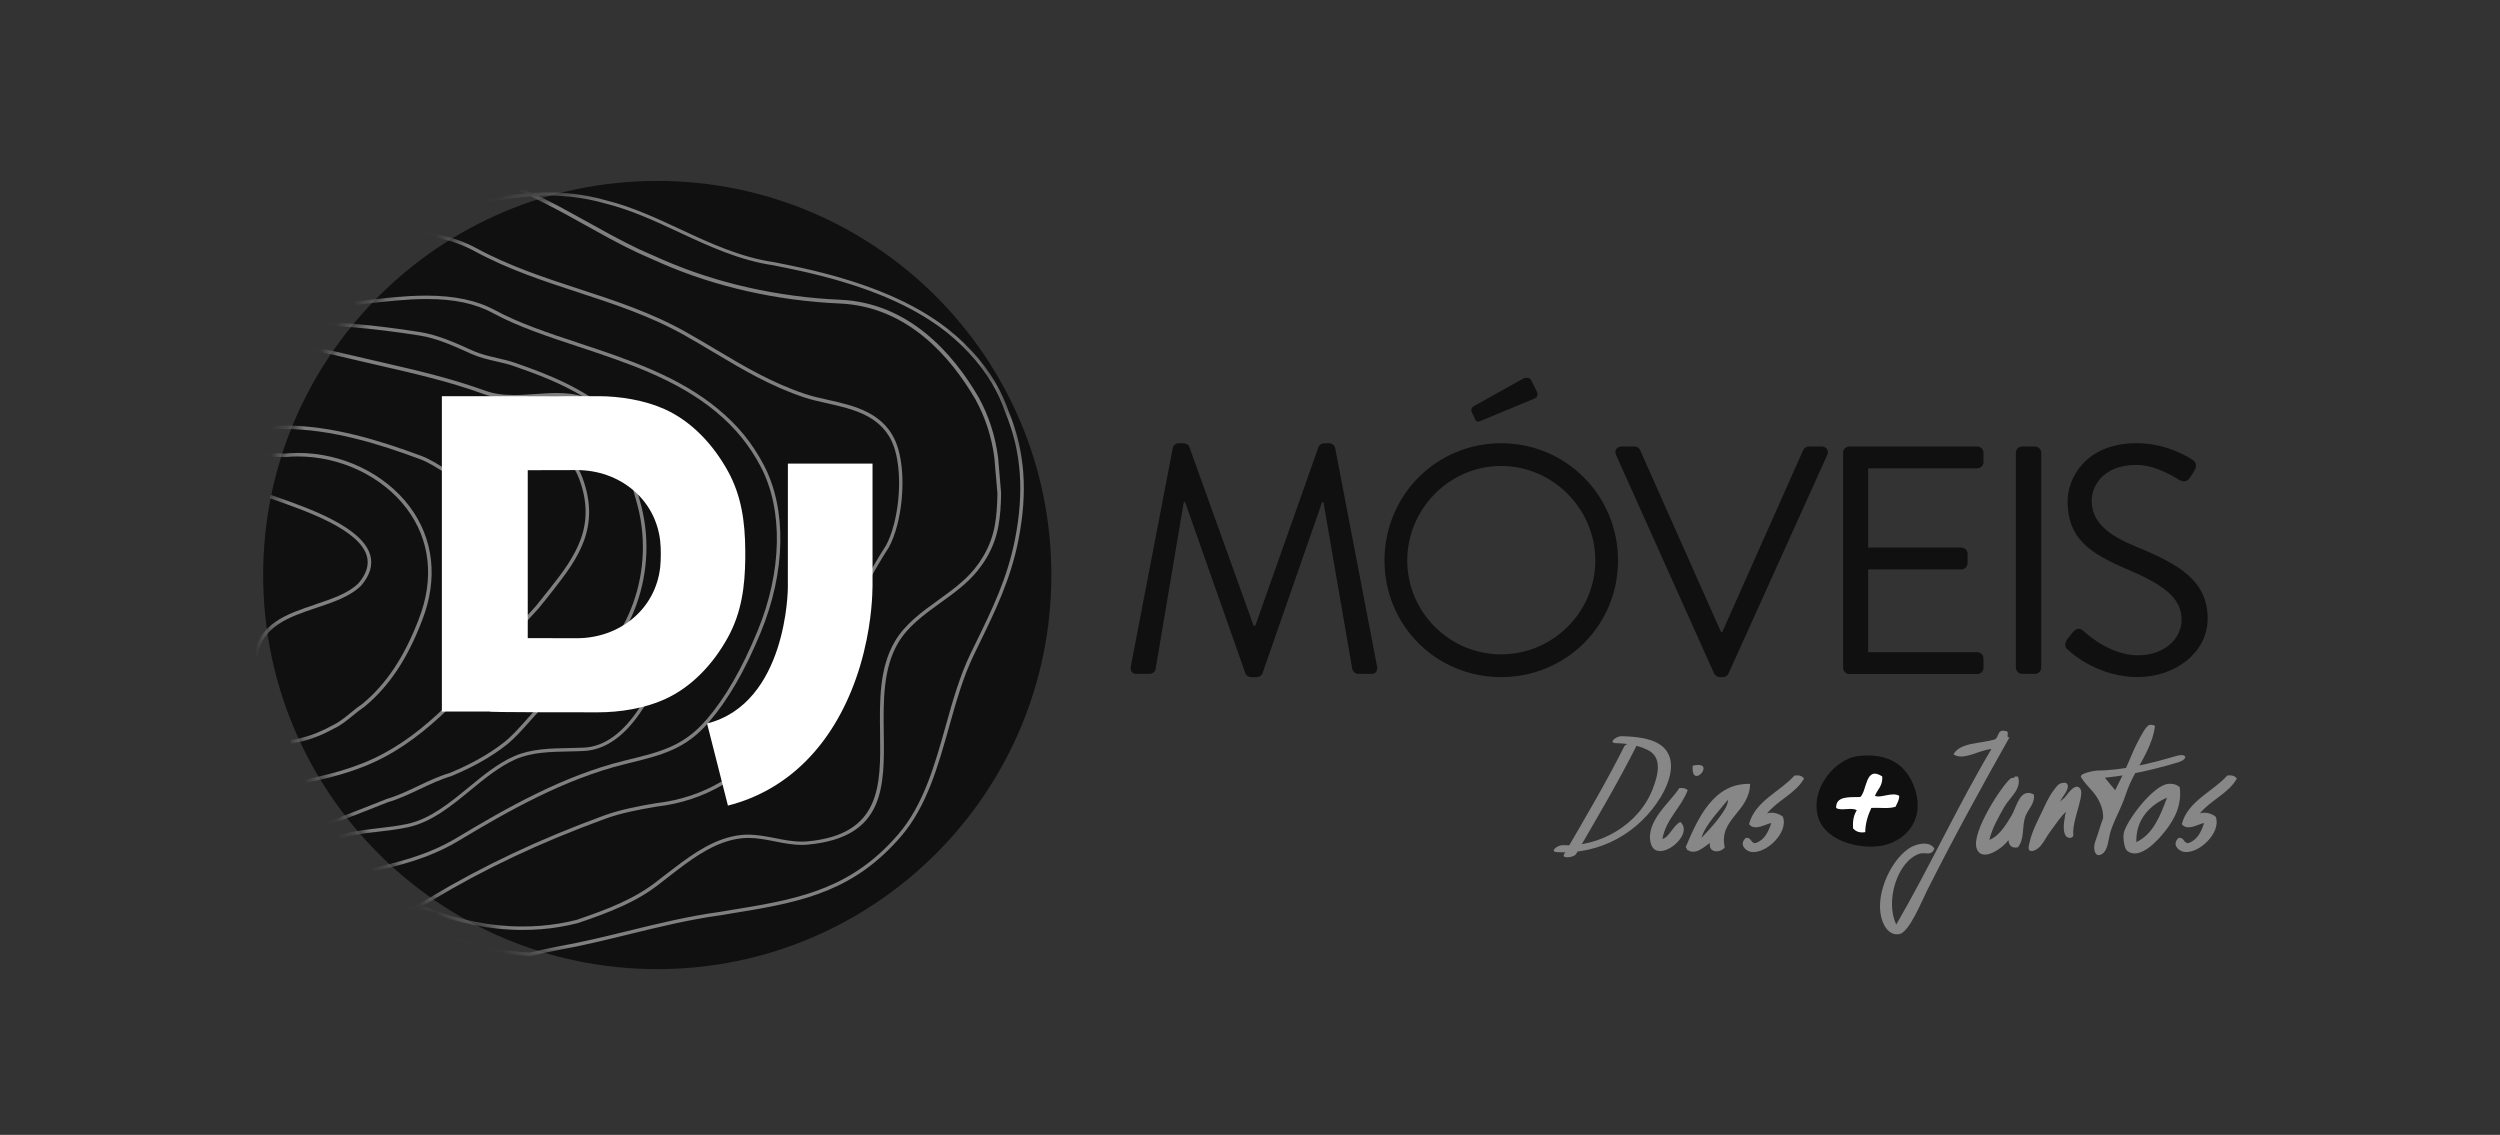 <?xml version="1.0" encoding="UTF-8"?> <svg xmlns="http://www.w3.org/2000/svg" width="152" height="69" viewBox="0 0 152 69" fill="none"><rect x="0" y="0" width="152" height="69" fill="#333333" stroke="none"/><path fill-rule="evenodd" clip-rule="evenodd" d="M121.084 45.539C120.338 45.594 119.364 46.278 118.77 45.862C119.179 45.134 120.399 45.221 121.279 44.96C121.551 44.844 121.413 44.323 121.92 44.446C122.26 44.46 121.891 44.844 122.177 44.83C120.602 47.618 118.784 50.924 117.162 54.154C116.843 54.788 116.086 56.671 115.489 56.791C114.841 56.917 114.431 56.24 114.33 55.505C114.109 53.912 115.293 51.779 116.452 51.391C116.749 51.29 117.307 51.163 117.611 51.583C117.441 52.087 117.046 51.789 116.709 51.905C115.355 52.358 114.605 54.788 115.293 56.211C117.31 52.742 119.034 48.98 121.08 45.539H121.084Z" fill="#878787"></path><path fill-rule="evenodd" clip-rule="evenodd" d="M109.684 47.339C109.152 48.266 108.08 48.65 107.435 49.461C107.754 49.334 108.192 49.476 108.399 49.657C108.775 50.638 107.291 52.014 106.403 51.779C106.106 51.699 105.723 51.337 106.146 50.942C106.49 50.895 106.429 51.261 106.726 51.264C107.272 51.084 107.515 50.595 107.692 50.044C107.457 50.044 106.689 50.573 106.342 50.109C106.7 48.704 108.243 48.125 109.105 47.151C109.398 47.115 109.586 47.183 109.684 47.343V47.339Z" fill="#878787"></path><path fill-rule="evenodd" clip-rule="evenodd" d="M136 47.339C135.468 48.266 134.396 48.65 133.751 49.461C134.07 49.334 134.508 49.476 134.714 49.657C135.091 50.638 133.606 52.014 132.719 51.779C132.426 51.699 132.038 51.337 132.462 50.942C132.81 50.895 132.744 51.261 133.041 51.264C133.588 51.084 133.831 50.595 134.005 50.044C133.766 50.044 133.001 50.573 132.654 50.109C133.012 48.704 134.555 48.125 135.42 47.151C135.71 47.115 135.902 47.183 136 47.343V47.339Z" fill="#878787"></path><path fill-rule="evenodd" clip-rule="evenodd" d="M122.689 47.209C122.957 47.962 122.179 48.49 121.853 49.073C121.498 49.707 121.129 50.337 120.951 51.065C121.491 50.87 121.903 50.261 122.302 49.588C122.613 49.059 122.812 47.868 123.653 48.302C123.75 48.845 123.305 49.186 123.138 49.653C122.925 50.247 123.109 50.989 122.689 51.518C122.269 51.597 122.146 51.373 122.11 51.069C121.831 51.521 120.495 52.499 120.18 51.583C119.843 50.594 121.748 47.719 122.237 47.339C122.345 47.256 122.505 47.335 122.494 47.212H122.686L122.689 47.209Z" fill="#878787"></path><path fill-rule="evenodd" clip-rule="evenodd" d="M102.613 48.045C102.196 49.131 101.32 49.754 101.07 51.004C101.465 50.949 101.718 50.196 102.163 49.975C103.083 50.776 100.711 52.619 100.364 51.261C100.023 49.928 101.624 48.708 102.098 47.918C102.345 47.886 102.508 47.936 102.613 48.045V48.045Z" fill="#878787"></path><path fill-rule="evenodd" clip-rule="evenodd" d="M132.527 47.853C132.339 47.712 132.14 47.629 131.821 47.661C130.876 47.755 129.217 50.008 129.12 50.681C129.08 50.953 129.149 51.569 129.312 51.71C130.097 52.391 131.303 50.964 131.626 50.551C132.223 49.794 132.668 48.947 132.527 47.85V47.853ZM129.891 51.199C129.84 49.859 130.702 48.943 131.756 48.498C131.339 49.602 130.923 50.707 129.891 51.199Z" fill="#878787"></path><path fill-rule="evenodd" clip-rule="evenodd" d="M102.916 46.553C104.459 46.195 102.797 48.129 102.916 46.553V46.553Z" fill="#878787"></path><path fill-rule="evenodd" clip-rule="evenodd" d="M106.407 47.661C104.205 47.593 103.239 49.725 102.485 51.518C102.536 51.532 102.561 51.572 102.551 51.645C103.105 52.054 103.608 51.46 103.966 51.257C103.854 51.909 104.665 51.851 104.864 51.514C104.477 49.798 106.375 49.367 106.407 47.658V47.661ZM103.449 50.942C103.691 50.131 104.499 49.331 105.056 48.628C105.125 49.153 103.966 50.413 103.449 50.942V50.942Z" fill="#878787"></path><path fill-rule="evenodd" clip-rule="evenodd" d="M129.101 48.704C129.275 48.244 129.413 47.785 129.644 47.343C130.177 46.307 130.875 45.322 131.024 44.138C130.948 44.084 130.85 44.055 130.702 44.073C130.474 44.105 130.111 44.855 130.01 45.043C129.811 45.409 129.644 45.793 129.485 46.18C129.195 46.886 128.858 47.524 128.522 48.205C128.12 49.027 127.801 49.863 127.54 50.739C127.446 51.051 127.276 51.341 127.341 51.681C127.395 51.96 127.558 52.09 127.819 51.913C128.17 51.674 128.181 51.073 128.283 50.696C128.449 50.088 128.753 49.534 128.996 48.958C129.032 48.874 129.065 48.791 129.097 48.708L129.101 48.704Z" fill="#878787"></path><path fill-rule="evenodd" clip-rule="evenodd" d="M125.263 48.751C125.285 48.683 125.488 48.549 125.542 48.48C125.636 48.367 125.719 48.248 125.814 48.139C125.969 47.958 126.284 47.654 126.487 47.966C126.588 48.121 126.527 48.429 126.487 48.603C126.433 48.853 126.364 49.095 126.295 49.342C126.187 49.736 126.067 50.156 126.049 50.569C126.045 50.7 126.11 50.834 125.969 50.913C125.875 50.968 125.73 50.946 125.651 50.873C125.531 50.768 125.498 50.591 125.484 50.443C125.466 50.24 125.484 50.033 125.52 49.831C125.538 49.729 125.56 49.4 125.643 49.331C125.299 49.617 124.977 50.135 124.615 50.616C124.416 50.884 124.278 51.196 124.054 51.446C123.934 51.576 123.739 51.724 123.561 51.742C123.235 51.775 123.355 51.424 123.395 51.228C123.539 50.558 123.873 49.943 124.166 49.327C124.372 48.896 124.564 48.447 124.854 48.063C124.963 47.919 125.089 47.716 125.259 47.643C125.379 47.593 125.632 47.535 125.701 47.694C125.835 48.016 125.354 48.458 125.259 48.744L125.263 48.751Z" fill="#878787"></path><path fill-rule="evenodd" clip-rule="evenodd" d="M114.784 51.326C116.33 50.808 117.014 49.356 116.337 47.719C115.714 46.209 114.443 45.811 113.02 45.963C111.532 46.122 110.043 47.998 110.543 49.682C111.025 51.301 113.516 51.75 114.784 51.326V51.326Z" fill="#101010"></path><path fill-rule="evenodd" clip-rule="evenodd" d="M114.44 47.209C114.483 47.788 114.143 47.994 113.998 48.386C114.327 48.552 115.048 48.128 115.472 48.386C115.468 48.675 115.341 48.845 115.251 49.048C114.874 49.186 114.27 49.095 113.777 49.121C113.56 49.581 113.404 50.109 113.408 50.594C113.027 50.656 112.828 50.536 112.669 50.374C112.629 49.892 112.716 49.541 112.89 49.269C112.633 49.059 111.901 49.327 111.637 49.121C111.615 48.389 112.419 48.476 113.111 48.458C113.527 48.045 113.404 46.542 114.436 47.205L114.44 47.209Z" fill="white"></path><path d="M128.684 49.515C128.713 49.486 128.739 49.454 128.757 49.425C128.92 49.15 128.938 48.78 128.836 48.483C128.735 48.19 128.529 47.944 128.326 47.716C128.271 47.65 127.707 46.944 127.714 46.941C127.388 47.078 127.066 47.212 126.74 47.35C128.605 47.343 130.614 46.89 132.396 46.361C133.08 46.158 132.983 45.764 132.291 45.97C130.799 46.412 129.057 46.843 127.504 46.85C127.399 46.85 126.381 47.013 126.53 47.259C126.732 47.596 127.019 47.868 127.272 48.168C127.591 48.548 127.862 49.106 127.87 49.609C127.87 49.773 127.855 49.906 128.065 49.852C128.257 49.801 128.547 49.66 128.684 49.519V49.515Z" fill="#878787"></path><path d="M98.259 45.184C98.926 45.203 99.574 45.3 100.179 45.597C101.127 46.061 100.78 47.201 100.483 47.973C99.643 50.149 97.245 51.518 95.004 51.388C94.721 51.373 94.156 51.782 94.689 51.811C97.267 51.96 99.639 50.663 100.986 48.436C101.49 47.603 101.957 46.296 101.196 45.496C100.588 44.855 99.396 44.782 98.574 44.761C98.292 44.754 97.727 45.17 98.259 45.184V45.184Z" fill="#878787"></path><path d="M98.752 45.387C97.626 47.625 96.351 49.776 95.094 51.942C94.924 52.239 95.706 52.13 95.822 51.931C97.101 49.729 98.393 47.545 99.538 45.271C99.635 45.076 98.868 45.152 98.752 45.383V45.387Z" fill="#878787"></path><path d="M63.923 34.962C63.923 21.73 53.194 11 39.962 11C26.73 11 16 21.73 16 34.962C16 48.194 26.73 58.923 39.962 58.923C53.194 58.923 63.923 48.197 63.923 34.962Z" fill="#101010"></path><mask id="mask0_901_1962" style="mask-type:alpha" maskUnits="userSpaceOnUse" x="16" y="11" width="48" height="48"><path d="M63.924 34.962C63.924 21.73 53.194 11 39.962 11C26.73 11 16 21.73 16 34.962C16 48.194 26.73 58.923 39.962 58.923C53.194 58.923 63.924 48.197 63.924 34.962Z" fill="#D51224"></path></mask><g mask="url(#mask0_901_1962)"><path d="M42.938 43.769C41.573 45.362 40.15 45.713 38.18 46.195L37.93 46.256C34.233 47.169 30.764 49.142 27.805 50.92C25.955 52.032 24.119 52.449 22.174 52.89H22.16C21.291 53.09 20.393 53.292 19.491 53.564L19.44 53.578L19.502 53.781L19.552 53.767C20.451 53.499 21.341 53.296 22.218 53.097C24.18 52.651 26.034 52.231 27.914 51.102C30.861 49.331 34.309 47.368 37.981 46.463L38.231 46.401C40.24 45.909 41.689 45.55 43.101 43.906C44.282 42.526 45.285 40.795 46.252 38.453C47.78 34.752 47.845 30.942 46.433 28.262C46.1 27.625 45.705 27.024 45.263 26.474C44.8 25.905 44.264 25.369 43.673 24.88C41.244 22.863 38.173 21.849 35.207 20.864C33.335 20.245 31.568 19.658 30.094 18.858C28.997 18.264 27.631 17.974 25.915 17.974C24.669 17.974 23.42 18.119 22.2 18.257C21.32 18.358 20.487 18.453 19.697 18.492H19.643L19.654 18.71H19.708C20.505 18.666 21.338 18.572 22.232 18.467C23.46 18.326 24.731 18.181 25.948 18.181C27.62 18.181 28.906 18.456 29.992 19.046C31.481 19.854 33.259 20.444 35.138 21.067C38.086 22.045 41.139 23.051 43.539 25.043C44.119 25.521 44.64 26.05 45.097 26.608C45.531 27.147 45.919 27.737 46.245 28.36C47.628 30.986 47.559 34.73 46.056 38.373C45.097 40.694 44.108 42.41 42.942 43.772L42.938 43.769Z" fill="#808080"></path><path d="M17.086 51.435L17.097 51.63H17.151C18.375 51.569 19.415 51.384 20.421 51.047C21.261 50.768 22.148 50.667 23.007 50.566C23.604 50.497 24.22 50.424 24.817 50.294C26.244 49.983 27.446 48.998 28.609 48.041C29.478 47.328 30.376 46.593 31.343 46.166C32.335 45.731 33.487 45.709 34.605 45.688C34.917 45.68 35.214 45.677 35.507 45.659C36.829 45.593 38.038 44.724 39.099 43.073C42.768 37.37 43.55 32.716 41.417 29.244C41.015 28.675 40.533 28.128 39.987 27.625C39.614 27.205 39.219 26.803 38.77 26.39C38.375 26.024 37.937 25.648 37.434 25.242C35.341 23.551 33.519 22.834 31.357 22.074C30.984 21.943 30.601 21.853 30.231 21.77C29.735 21.654 29.221 21.538 28.721 21.31C27.685 20.842 26.617 20.357 25.502 20.183C22.692 19.745 20.258 19.532 18.06 19.532C17.51 19.532 16.956 19.546 16.42 19.571H16.365L16.376 19.789H16.431C16.963 19.76 17.513 19.745 18.064 19.745C20.251 19.745 22.67 19.955 25.469 20.393C26.555 20.56 27.613 21.042 28.634 21.505C29.148 21.737 29.673 21.86 30.188 21.976C30.55 22.059 30.926 22.146 31.285 22.273C32.73 22.78 34.055 23.276 35.431 24.098C34.971 23.96 34.457 23.895 33.849 23.895C33.414 23.895 32.98 23.928 32.552 23.957C32.129 23.989 31.69 24.018 31.256 24.018C30.557 24.018 29.999 23.935 29.5 23.754C27.41 22.997 25.36 22.523 23.188 22.023C22.659 21.9 22.13 21.78 21.598 21.654L21.537 21.639C20.026 21.281 18.6 20.94 17.032 20.911C16.42 20.9 15.775 20.944 15.203 20.984C14.678 21.02 14.138 21.056 13.602 21.056C13.034 21.056 12.545 21.013 12.103 20.929L12.053 20.919L12.013 21.128L12.067 21.139C12.523 21.23 13.027 21.273 13.606 21.273C14.149 21.273 14.692 21.237 15.225 21.201C15.815 21.161 16.431 21.118 17.028 21.132C18.574 21.161 19.99 21.498 21.486 21.856L21.547 21.871C22.036 21.987 22.525 22.099 23.01 22.211L23.141 22.24C25.303 22.74 27.345 23.207 29.424 23.964C29.949 24.156 30.528 24.243 31.252 24.243C31.694 24.243 32.139 24.21 32.574 24.178C33.027 24.145 33.454 24.112 33.881 24.112C34.772 24.112 35.815 24.232 36.789 25.119C37.405 25.68 37.727 26.144 37.897 26.712C38.02 27.114 38.071 27.574 38.136 28.161C38.162 28.382 38.187 28.621 38.227 28.903C38.404 29.45 38.553 29.953 38.683 30.446C39.914 34.625 38.263 39.224 34.754 41.378L34.736 41.393C34.33 41.672 33.91 41.958 33.53 42.248C32.976 42.671 32.491 43.218 32.02 43.747C31.589 44.232 31.144 44.735 30.655 45.126C30.195 45.492 29.655 45.847 29.054 46.18C28.547 46.459 27.979 46.731 27.37 46.988C26.718 47.176 26.056 47.487 25.411 47.795C24.785 48.092 24.137 48.396 23.514 48.574C22.833 48.849 22.203 49.099 21.587 49.334C20.917 49.595 20.265 49.841 19.657 50.066C19.078 50.279 18.502 50.551 17.948 50.812C17.503 51.022 17.046 51.235 16.59 51.416C16.253 51.554 15.913 51.761 15.58 51.963C15.015 52.307 14.377 52.698 13.747 52.673H13.693L13.686 52.883H13.74C13.765 52.883 13.791 52.883 13.816 52.883C14.475 52.883 15.094 52.507 15.695 52.141C16.032 51.934 16.351 51.742 16.673 51.612C16.811 51.558 16.952 51.496 17.09 51.438L17.086 51.435ZM17.13 51.416C17.434 51.282 17.738 51.141 18.038 51C18.589 50.743 19.161 50.475 19.733 50.261C20.356 50.033 21.008 49.787 21.667 49.53C22.301 49.284 22.931 49.034 23.586 48.773C24.213 48.596 24.864 48.288 25.505 47.987C26.139 47.687 26.794 47.379 27.443 47.187C28.066 46.926 28.645 46.651 29.159 46.365C29.771 46.028 30.318 45.666 30.789 45.293C31.292 44.891 31.745 44.38 32.183 43.888C32.646 43.367 33.124 42.831 33.664 42.418C34.044 42.128 34.468 41.838 34.873 41.559C38.459 39.358 40.15 34.661 38.889 30.392C38.759 29.892 38.611 29.385 38.437 28.86C38.404 28.599 38.375 28.36 38.35 28.139C38.281 27.545 38.23 27.075 38.104 26.654C37.991 26.289 37.825 25.963 37.568 25.633C37.959 25.956 38.306 26.26 38.629 26.557C39.067 26.966 39.462 27.364 39.838 27.784C40.381 28.284 40.852 28.82 41.243 29.37C43.325 32.76 42.547 37.337 38.926 42.968C37.901 44.558 36.749 45.394 35.5 45.456C35.21 45.47 34.917 45.478 34.598 45.481C33.465 45.503 32.292 45.525 31.263 45.977C30.267 46.412 29.358 47.158 28.482 47.882C27.338 48.82 26.157 49.791 24.781 50.091C24.191 50.218 23.579 50.29 22.981 50.359C22.116 50.461 21.218 50.562 20.36 50.848C19.371 51.178 18.35 51.358 17.144 51.416H17.137H17.13Z" fill="#808080"></path><path d="M16.84 48.031C17.448 47.864 18.057 47.73 18.647 47.596C19.353 47.437 20.084 47.274 20.801 47.06C21.269 46.922 21.703 46.774 22.127 46.604C25.621 45.228 28.142 42.291 30.582 39.445C31.281 38.63 32.005 37.786 32.737 37C33.02 36.656 33.316 36.287 33.639 35.874C33.997 35.414 34.377 34.922 34.707 34.422C35.069 33.868 35.33 33.357 35.511 32.861C35.724 32.271 35.822 31.688 35.819 31.087C35.811 30.417 35.674 29.736 35.399 29.008C35.102 28.223 34.598 27.676 33.983 27.473C33.44 27.292 32.813 27.393 32.255 27.748C31.868 27.998 31.582 28.338 31.299 28.668C31.198 28.787 31.093 28.914 30.981 29.034C30.64 29.403 30.227 29.74 29.532 29.678C28.869 29.624 28.185 29.222 27.599 28.849C27.483 28.777 27.367 28.701 27.251 28.625C26.711 28.277 26.154 27.915 25.6 27.712C23.134 26.799 20.215 25.869 17.253 25.869C16.985 25.869 16.72 25.876 16.46 25.89H16.405L16.416 26.108H16.471C16.731 26.09 16.995 26.082 17.264 26.082C20.179 26.082 23.076 27.006 25.523 27.911C26.056 28.107 26.603 28.462 27.135 28.802C27.251 28.878 27.367 28.95 27.486 29.026C28.095 29.41 28.804 29.827 29.514 29.888C30.303 29.957 30.76 29.584 31.14 29.175C31.252 29.055 31.365 28.918 31.466 28.798C31.734 28.48 32.009 28.15 32.371 27.922C32.875 27.6 33.436 27.509 33.917 27.669C34.472 27.853 34.924 28.353 35.199 29.077C35.467 29.78 35.598 30.435 35.605 31.083C35.609 31.663 35.514 32.217 35.308 32.785C35.134 33.267 34.877 33.763 34.526 34.303C34.204 34.799 33.827 35.284 33.468 35.74C33.146 36.149 32.853 36.519 32.574 36.859C31.839 37.649 31.115 38.492 30.416 39.311C27.993 42.132 25.491 45.05 22.044 46.408C21.623 46.575 21.196 46.723 20.736 46.861C20.019 47.071 19.295 47.238 18.578 47.397C17.991 47.531 17.387 47.665 16.778 47.831L16.728 47.846L16.782 48.052L16.833 48.038L16.84 48.031Z" fill="#808080"></path><path d="M16.138 27.56C15.75 27.56 15.352 27.574 14.954 27.593H14.899L14.91 27.806H14.964C15.363 27.785 15.757 27.774 16.141 27.77H16.297C16.641 27.77 16.978 27.777 17.311 27.792C17.575 27.766 17.843 27.752 18.111 27.752C20.711 27.752 23.246 28.965 24.72 30.913C26.154 32.807 26.418 35.194 25.466 37.631C24.59 39.934 23.5 41.574 22.04 42.791C21.776 42.968 21.53 43.167 21.291 43.363C20.925 43.663 20.577 43.942 20.175 44.123C19.346 44.58 18.564 44.855 17.709 44.989L17.655 44.996L17.688 45.206L17.742 45.199C18.622 45.061 19.426 44.779 20.27 44.312C20.689 44.127 21.052 43.834 21.439 43.519C21.667 43.33 21.906 43.139 22.171 42.961C23.666 41.719 24.778 40.05 25.669 37.707C26.646 35.201 26.371 32.742 24.894 30.783C23.38 28.78 20.784 27.538 18.118 27.538C17.847 27.538 17.575 27.553 17.314 27.578C16.992 27.564 16.659 27.556 16.319 27.556H16.152L16.138 27.56Z" fill="#808080"></path><path d="M19.168 36.754C17.462 37.323 15.699 37.913 15.434 39.926L15.427 39.981L15.637 40.01L15.645 39.955C15.891 38.076 17.589 37.507 19.233 36.957C20.294 36.602 21.297 36.265 21.967 35.595C22.492 34.976 22.677 34.361 22.514 33.767C22.05 32.061 18.82 30.92 16.89 30.24L16.481 30.095L16.409 30.294L16.818 30.439C18.708 31.105 21.873 32.224 22.308 33.821C22.449 34.342 22.279 34.893 21.808 35.45C21.181 36.077 20.2 36.403 19.164 36.751L19.168 36.754Z" fill="#808080"></path><path d="M61.338 25.043C61.121 24.413 60.842 23.801 60.505 23.229C59.741 21.929 58.532 20.629 57.181 19.666C55.106 18.184 52.328 17.076 48.696 16.276C48.428 16.218 48.16 16.16 47.892 16.106L47.653 16.059C47.465 16.023 47.277 15.983 47.085 15.943C45.032 15.65 43.17 14.784 41.371 13.944C39.94 13.278 38.466 12.59 36.902 12.195C36.529 12.086 36.145 11.996 35.761 11.923C34.657 11.713 33.491 11.645 32.307 11.721L32.169 11.655C32.046 11.598 31.923 11.536 31.792 11.482C30.739 11.058 29.587 11 28.602 11C28.236 11 27.867 11.007 27.509 11.018H27.494C27.143 11.025 26.781 11.036 26.429 11.036H26.357V11.25H26.411C26.773 11.246 27.15 11.239 27.512 11.232C27.871 11.225 28.24 11.214 28.602 11.214C29.565 11.214 30.692 11.268 31.713 11.67C31.767 11.695 31.821 11.721 31.879 11.746C31.217 11.807 30.543 11.916 29.877 12.065C29.612 11.931 29.301 11.876 28.921 11.898C28.551 11.92 28.168 12.014 27.842 12.101L27.791 12.115L27.845 12.322L27.896 12.307C28.211 12.22 28.58 12.13 28.932 12.112C29.283 12.09 29.569 12.144 29.808 12.275L29.844 12.293L29.884 12.286C30.67 12.108 31.47 11.989 32.263 11.934C33.375 12.459 34.45 13.053 35.548 13.665L35.58 13.683C36.051 13.944 36.536 14.216 37.014 14.473C37.677 14.831 38.238 15.117 38.778 15.371C39.259 15.588 39.741 15.798 40.233 16.015C43.507 17.442 47.251 18.286 51.057 18.453C55.182 18.634 57.818 21.723 59.303 24.279C59.6 24.811 59.846 25.384 60.042 25.977C60.237 26.586 60.382 27.223 60.462 27.868C60.487 28.244 60.523 28.588 60.552 28.936C60.581 29.236 60.614 29.606 60.643 29.99C60.636 30.747 60.585 31.355 60.491 31.909C60.367 32.597 60.143 33.216 59.795 33.803C59.64 34.067 59.459 34.328 59.256 34.581C58.651 35.331 57.836 35.918 57.043 36.49C56.051 37.203 55.026 37.942 54.403 39.007C53.455 40.625 53.48 42.635 53.509 44.576C53.552 47.745 53.592 50.736 49.095 51.156C48.982 51.167 48.863 51.17 48.743 51.17C48.2 51.17 47.657 51.065 47.132 50.96C46.6 50.855 46.046 50.747 45.484 50.747C45.336 50.747 45.187 50.754 45.05 50.768C43.511 50.938 42.196 51.858 40.98 52.785C40.842 52.89 40.708 52.995 40.574 53.097L40.541 53.122C40.389 53.242 40.233 53.358 40.078 53.477C38.636 54.65 36.953 55.28 35.066 55.925C34.711 56.016 34.338 56.095 33.954 56.157C33.241 56.273 32.506 56.331 31.767 56.331C29.833 56.331 27.881 55.943 25.959 55.172H25.941C25.825 55.154 25.705 55.143 25.582 55.132C25.814 55.009 26.042 54.878 26.266 54.744C29.489 52.807 32.835 51.232 36.793 49.783C37.246 49.617 37.749 49.475 38.329 49.345C38.832 49.233 39.321 49.146 39.904 49.045C46.064 48.335 48.823 43.008 51.492 37.851C52.339 36.218 53.136 34.676 54.041 33.281C54.24 32.912 54.414 32.456 54.552 31.924C54.975 30.287 54.975 28.357 54.556 27.118C53.867 25.097 51.97 24.674 50.297 24.301C49.822 24.196 49.377 24.094 48.986 23.964C46.933 23.28 45.289 22.302 43.547 21.263L43.532 21.255C42.953 20.908 42.352 20.553 41.722 20.198C39.621 19.01 37.38 18.279 35.207 17.569C33.129 16.888 30.981 16.186 28.953 15.085C27.606 14.353 25.93 13.998 23.819 13.998C22.29 13.998 20.748 14.176 19.259 14.346L19.267 14.4L19.248 14.35C18.162 14.473 17.141 14.592 16.167 14.639H16.113L16.123 14.853H16.178C17.166 14.802 18.195 14.683 19.285 14.556C20.798 14.382 22.363 14.201 23.862 14.201C25.926 14.201 27.512 14.542 28.852 15.269C30.898 16.381 33.053 17.087 35.146 17.772C37.3 18.478 39.531 19.206 41.617 20.383C42.254 20.741 42.855 21.1 43.438 21.447C45.191 22.49 46.846 23.479 48.921 24.17C49.323 24.304 49.775 24.406 50.253 24.511C51.872 24.873 53.712 25.282 54.36 27.187C54.769 28.389 54.766 30.272 54.353 31.869C54.219 32.383 54.056 32.825 53.864 33.173C52.959 34.571 52.158 36.117 51.311 37.754C48.667 42.86 45.933 48.139 39.882 48.835C39.321 48.932 38.814 49.019 38.289 49.139C37.699 49.269 37.184 49.418 36.724 49.584C32.81 51.015 29.355 52.644 26.161 54.56C25.846 54.748 25.52 54.929 25.166 55.107C24.644 55.089 24.155 55.117 23.732 55.194C22.928 55.338 22.25 55.653 21.722 56.128L21.682 56.164L21.823 56.323L21.863 56.287C22.363 55.838 23.007 55.541 23.771 55.404C24.058 55.349 24.383 55.32 24.735 55.317C22.928 56.15 21.124 56.559 19.212 56.993C18.144 57.236 17.036 57.486 15.921 57.822L15.87 57.837L15.931 58.04L15.982 58.025C17.094 57.692 18.198 57.442 19.267 57.2C21.316 56.733 23.257 56.294 25.216 55.32C25.473 55.331 25.698 55.349 25.912 55.374C27.845 56.15 29.819 56.541 31.778 56.541C32.531 56.541 33.277 56.483 34.001 56.363C34.389 56.298 34.773 56.218 35.138 56.124C37.054 55.472 38.756 54.831 40.223 53.64C40.382 53.52 40.541 53.397 40.701 53.271L40.816 53.18C40.918 53.1 41.019 53.024 41.121 52.945C42.312 52.036 43.601 51.13 45.086 50.968C45.216 50.953 45.354 50.946 45.495 50.946C46.038 50.946 46.581 51.051 47.107 51.156C47.639 51.261 48.193 51.37 48.754 51.37C48.881 51.37 49.008 51.362 49.127 51.351C53.817 50.913 53.777 47.828 53.733 44.558C53.708 42.646 53.683 40.665 54.599 39.101C55.2 38.076 56.207 37.352 57.181 36.649C57.981 36.073 58.81 35.476 59.433 34.705C59.643 34.444 59.832 34.172 59.991 33.901C60.349 33.292 60.585 32.648 60.712 31.938C60.809 31.373 60.86 30.747 60.867 29.972C60.838 29.588 60.806 29.24 60.777 28.903C60.748 28.588 60.715 28.23 60.686 27.835C60.603 27.172 60.458 26.521 60.255 25.898C60.06 25.293 59.803 24.706 59.502 24.16C57.988 21.556 55.301 18.409 51.079 18.224C47.298 18.058 43.583 17.221 40.331 15.805C39.842 15.592 39.361 15.382 38.879 15.164C38.347 14.911 37.789 14.629 37.127 14.27C36.634 14.002 36.138 13.727 35.66 13.462C34.675 12.916 33.708 12.38 32.719 11.898C33.759 11.858 34.765 11.934 35.729 12.115C36.105 12.188 36.482 12.278 36.851 12.383C38.398 12.774 39.864 13.459 41.287 14.121C43.098 14.965 44.974 15.838 47.049 16.135C47.219 16.171 47.389 16.207 47.559 16.24L47.849 16.298C48.117 16.352 48.381 16.41 48.649 16.468C52.252 17.265 55.005 18.358 57.058 19.825C58.383 20.77 59.575 22.045 60.321 23.323C60.65 23.881 60.922 24.482 61.135 25.105C62.099 27.448 62.283 29.888 61.711 32.789C61.244 35.164 60.335 37.026 59.281 39.184L59.017 39.724C58.358 41.081 57.916 42.646 57.492 44.16C56.833 46.51 56.149 48.936 54.624 50.714C51.868 53.919 48.852 54.618 44.894 55.255C44.517 55.317 44.137 55.378 43.761 55.443C41.852 55.704 39.984 56.16 38.166 56.606C36.764 56.95 35.312 57.301 33.856 57.562C33.578 57.616 33.303 57.674 33.024 57.732C32.748 57.79 32.484 57.851 32.212 57.917C31.669 57.888 31.112 57.826 30.554 57.732C29.439 57.544 28.316 57.225 27.208 56.78H27.19C26.375 56.675 25.622 56.685 24.974 56.805C24.17 56.95 23.493 57.265 22.964 57.739L22.924 57.775L23.065 57.935L23.105 57.898C23.608 57.45 24.249 57.153 25.014 57.015C25.636 56.899 26.364 56.892 27.154 56.986C28.265 57.431 29.399 57.75 30.521 57.942C31.09 58.04 31.662 58.101 32.22 58.13H32.249C32.509 58.065 32.781 58.004 33.071 57.942C33.346 57.884 33.621 57.826 33.896 57.772C35.359 57.511 36.811 57.156 38.227 56.809C40.031 56.367 41.896 55.91 43.797 55.65C44.177 55.585 44.554 55.523 44.93 55.461C48.935 54.817 51.984 54.107 54.787 50.848C56.344 49.037 57.032 46.586 57.699 44.214C58.122 42.711 58.557 41.158 59.212 39.814L59.473 39.275C60.531 37.105 61.447 35.233 61.921 32.829C62.5 29.888 62.316 27.408 61.334 25.029L61.338 25.043Z" fill="#808080"></path></g><path d="M45.312 33.694C45.312 33.629 45.312 33.56 45.312 33.495V33.444C45.297 31.771 45.098 30.153 44.24 28.614C43.367 27.046 42.078 25.633 40.416 24.88C39.203 24.333 37.693 24.087 36.368 24.087C34.441 24.087 33.069 24.087 32.091 24.094V24.087H26.866V43.262H29.82C29.628 43.276 29.748 43.309 36.368 43.309C37.697 43.309 39.207 43.066 40.416 42.516C42.082 41.762 43.371 40.35 44.24 38.782C45.098 37.239 45.294 35.624 45.312 33.948V33.897C45.312 33.832 45.312 33.763 45.312 33.698V33.694ZM40.177 33.694C40.177 33.966 40.166 34.234 40.141 34.48C39.855 37.066 37.65 38.804 35.075 38.804C33.529 38.804 32.62 38.804 32.087 38.797V28.588C32.62 28.585 33.529 28.581 35.075 28.581C37.65 28.581 39.858 30.319 40.141 32.905C40.17 33.151 40.177 33.419 40.177 33.691V33.694Z" fill="white"></path><path d="M53.054 28.186H47.904C47.904 28.186 47.904 33.857 47.901 35.74C47.901 35.809 47.857 42.755 42.99 43.989L44.258 48.98C47.941 48.045 50.635 45.264 52.051 41.234C52.815 39.061 52.992 37.08 53.032 36.197C53.039 36.008 53.05 35.82 53.05 35.628V28.19L53.054 28.186Z" fill="white"></path><path d="M71.303 27.227C71.343 27.067 71.502 26.951 71.658 26.951H71.973C72.111 26.951 72.27 27.049 72.31 27.169L76.221 38.05H76.319L80.168 27.169C80.208 27.049 80.364 26.951 80.505 26.951H80.82C80.979 26.951 81.135 27.071 81.175 27.227L83.721 40.498C83.778 40.774 83.663 40.973 83.366 40.973H82.576C82.417 40.973 82.261 40.835 82.221 40.698L80.465 30.529H80.385L76.753 40.955C76.713 41.074 76.536 41.172 76.417 41.172H76.062C75.942 41.172 75.765 41.074 75.725 40.955L72.053 30.529H71.973L70.257 40.698C70.239 40.835 70.061 40.973 69.902 40.973H69.112C68.816 40.973 68.696 40.774 68.758 40.498L71.307 27.227H71.303Z" fill="#101010"></path><path d="M91.268 26.948C95.218 26.948 98.376 30.127 98.376 34.078C98.376 38.029 95.215 41.169 91.268 41.169C87.32 41.169 84.177 38.029 84.177 34.078C84.177 30.127 87.317 26.948 91.268 26.948V26.948ZM91.268 39.785C94.407 39.785 96.996 37.218 96.996 34.078C96.996 30.939 94.411 28.331 91.268 28.331C88.124 28.331 85.561 30.939 85.561 34.078C85.561 37.218 88.128 39.785 91.268 39.785ZM89.49 25.072C89.41 24.913 89.49 24.757 89.609 24.695L92.571 23.037C92.691 22.957 92.984 22.918 93.085 23.095L93.44 23.805C93.52 23.964 93.48 24.16 93.321 24.221L90.141 25.543C89.866 25.662 89.765 25.662 89.689 25.503L89.493 25.069L89.49 25.072Z" fill="#101010"></path><path d="M98.256 27.661C98.136 27.404 98.296 27.147 98.593 27.147H99.382C99.559 27.147 99.679 27.267 99.719 27.364L104.636 38.424H104.716L109.634 27.364C109.673 27.267 109.811 27.147 109.97 27.147H110.76C111.057 27.147 111.212 27.404 111.097 27.661L105.093 40.951C105.035 41.071 104.915 41.169 104.756 41.169H104.557C104.419 41.169 104.281 41.071 104.22 40.951L98.256 27.661V27.661Z" fill="#101010"></path><path d="M112.061 27.524C112.061 27.325 112.22 27.147 112.437 27.147H120.219C120.437 27.147 120.596 27.325 120.596 27.524V28.096C120.596 28.295 120.437 28.473 120.219 28.473H113.585V33.292H119.253C119.452 33.292 119.629 33.47 119.629 33.669V34.241C119.629 34.458 119.452 34.618 119.253 34.618H113.585V39.655H120.219C120.437 39.655 120.596 39.832 120.596 40.031V40.604C120.596 40.799 120.437 40.98 120.219 40.98H112.437C112.22 40.98 112.061 40.803 112.061 40.604V27.524Z" fill="#101010"></path><path d="M122.565 27.524C122.565 27.325 122.742 27.147 122.942 27.147H123.731C123.927 27.147 124.108 27.325 124.108 27.524V40.596C124.108 40.792 123.93 40.973 123.731 40.973H122.942C122.742 40.973 122.565 40.795 122.565 40.596V27.524Z" fill="#101010"></path><path d="M125.666 38.898C125.763 38.778 125.865 38.641 125.962 38.521C126.162 38.264 126.375 38.108 126.654 38.344C126.792 38.463 128.233 39.843 129.993 39.843C131.593 39.843 132.64 38.836 132.64 37.67C132.64 36.309 131.456 35.498 129.185 34.549C127.013 33.6 125.709 32.713 125.709 30.46C125.709 29.117 126.774 26.944 129.917 26.944C131.851 26.944 133.295 27.951 133.295 27.951C133.415 28.009 133.65 28.248 133.415 28.621C133.335 28.74 133.256 28.878 133.18 28.997C133.002 29.273 132.803 29.352 132.488 29.175C132.35 29.095 131.105 28.266 129.902 28.266C127.809 28.266 127.176 29.61 127.176 30.439C127.176 31.761 128.182 32.532 129.841 33.224C132.506 34.31 134.226 35.317 134.226 37.609C134.226 39.662 132.271 41.165 129.96 41.165C127.65 41.165 126.049 39.803 125.792 39.564C125.633 39.427 125.437 39.267 125.673 38.894L125.666 38.898Z" fill="#101010"></path></svg> 